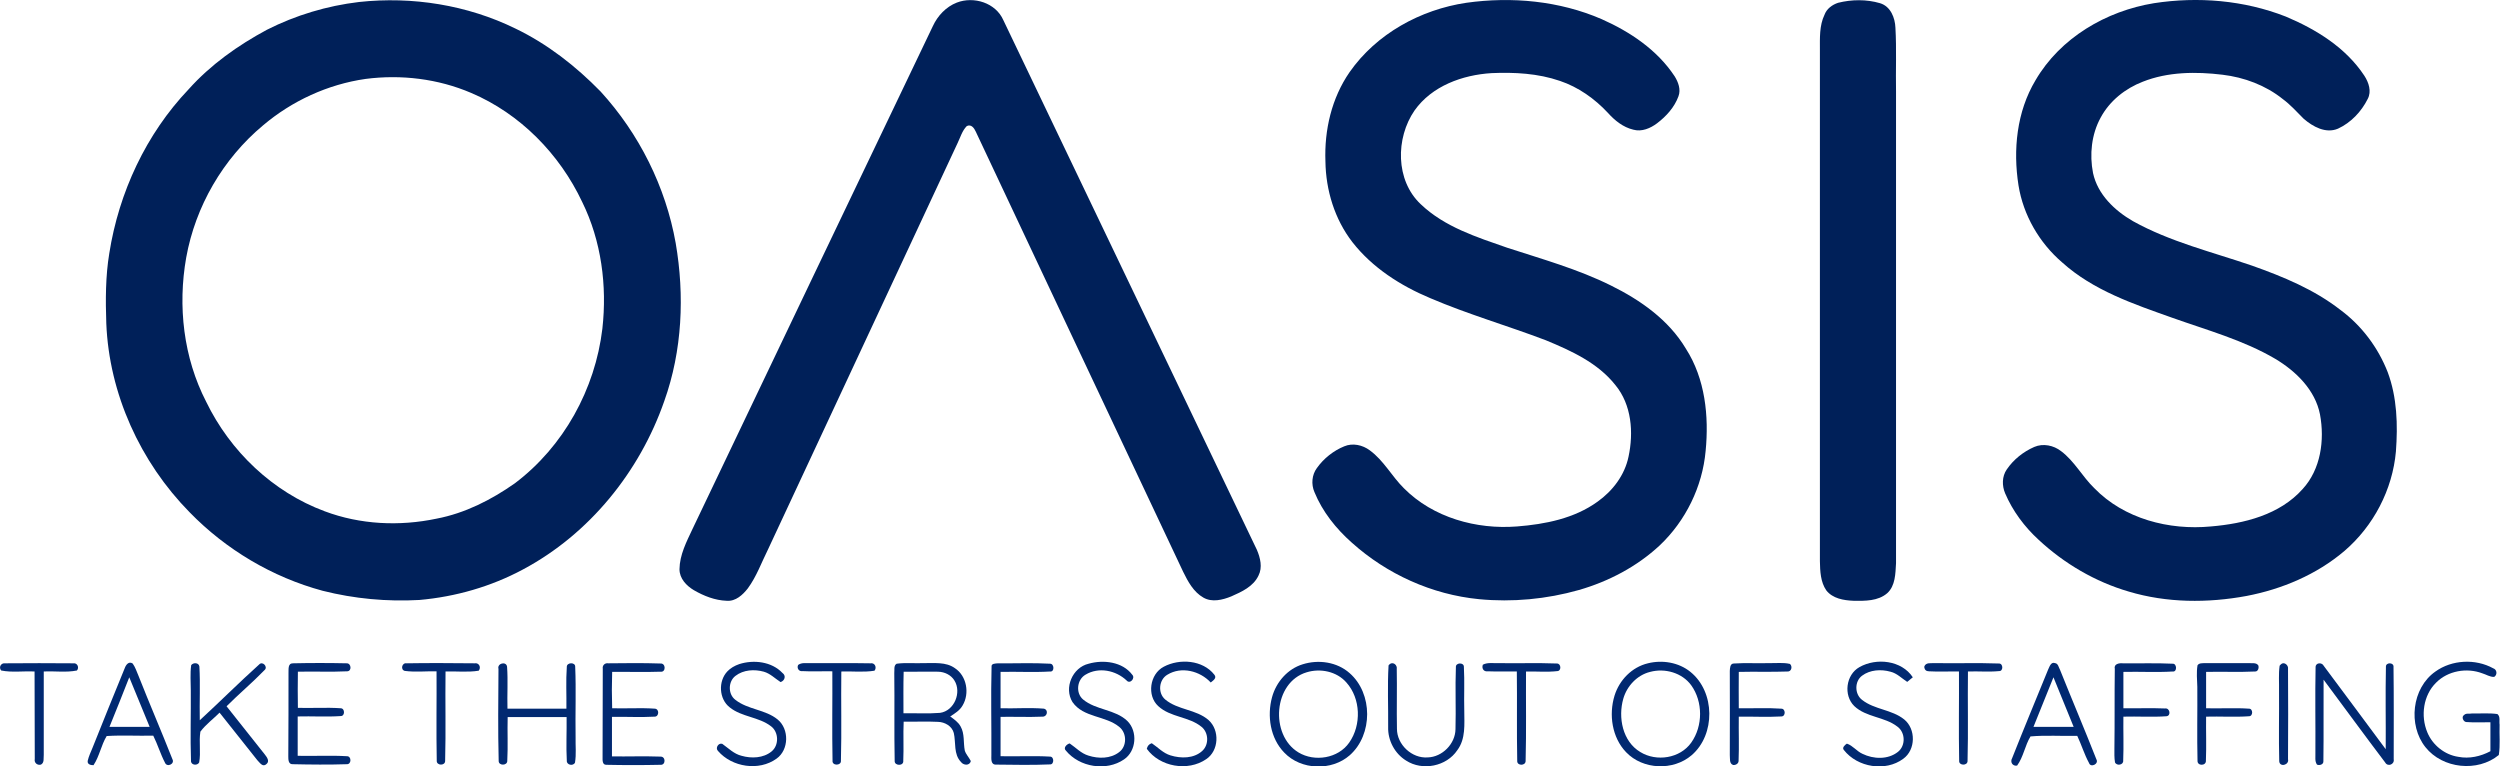 <?xml version="1.0" encoding="utf-8"?>
<!-- Generator: Adobe Illustrator 28.3.0, SVG Export Plug-In . SVG Version: 6.00 Build 0)  -->
<svg version="1.1" id="Layer_1" xmlns="http://www.w3.org/2000/svg" xmlns:xlink="http://www.w3.org/1999/xlink" x="0px" y="0px"
	 viewBox="0 0 1251.3 383.6" style="enable-background:new 0 0 1251.3 383.6;" xml:space="preserve">
<style type="text/css">
	.st0{fill:#002059;}
	.st1{fill:#012971;}
</style>
<g id="_x23_002059ff">
	<path class="st0" d="M179.7,1c26.7-2.9,54.2,1.5,78.3,13.3c16,7.7,30.2,18.8,42.6,31.5c19.3,21.1,32.6,47.7,37.6,75.9
		c4.5,26.2,3.3,53.8-5.7,79c-12.3,35.4-37.5,66.6-70.7,84.3c-16,8.6-33.8,13.7-51.9,15.3c-16.2,0.9-32.6-0.6-48.4-4.6
		c-25.2-6.8-48.4-20.6-66.6-39.3c-24.7-25.1-40.3-59.3-41.7-94.6c-0.4-11.7-0.4-23.5,1.5-35c4.8-30.5,18.4-59.7,39.7-82.1
		c11-12.3,24.7-22,39.2-29.8C148,7.6,163.7,2.9,179.7,1 M183,39.5c-18.9,2.7-36.9,11-51.4,23.3c-20,16.7-33.8,40.5-38.4,66.1
		c-4.3,24.3-1.4,50.1,10,72.2c12,24.8,33.4,45.2,59.3,54.8c17.8,6.7,37.5,7.6,56,3.7c14.2-2.7,27.4-9.4,39.2-17.7
		c24.4-18.4,40.2-47.1,43.8-77.4c2.4-21.5-0.5-43.9-10.1-63.4c-11.3-24-31.1-44.2-55.6-54.6C219.2,39.4,200.8,37.2,183,39.5z"/>
	<path class="st0" d="M478.9,1.3c8.5-3.3,19.5,0.1,23.3,8.8c42.3,88.4,84.6,176.8,126.9,265.1c1.7,4,2.9,8.8,0.8,12.9
		c-2.6,5.5-8.4,8.1-13.6,10.4c-4.4,1.8-9.7,3.1-14,0.6c-4.9-2.8-7.7-8-10.1-12.9C557.5,212.8,523,139.3,488.4,65.9
		c-0.8-1.8-2.3-3.9-4.5-2.8c-2.3,2.3-3.2,5.6-4.6,8.5c-31.6,67.7-63.2,135.4-94.8,203.2c-3.3,6.6-5.8,13.7-10.2,19.7
		c-2.5,3.2-6.1,6.6-10.6,6.2c-5.8-0.2-11.4-2.4-16.4-5.3c-3.7-2.2-7.2-5.8-7.2-10.5c0.1-7.2,3.5-13.7,6.5-20.1
		C386.6,180.8,426.8,97,466.9,13.1C469.3,7.9,473.5,3.4,478.9,1.3z"/>
	<path class="st0" d="M733.9,1.4c22.7-3.2,46.6-1,67.8,8.2c14.2,6.3,27.8,15.4,36.5,28.6c1.8,2.9,3.2,6.6,1.9,10
		c-2,5.5-6.1,10-10.7,13.5c-3.3,2.5-7.7,4.4-11.9,3.2c-5.1-1.2-9.3-4.6-12.7-8.4c-6.6-7.1-14.8-12.9-24-16
		c-11-3.8-22.8-4.4-34.3-3.9c-14.5,0.9-29.8,6.4-38.5,18.7c-9.5,13.8-9.6,35,3.1,46.9c11.9,11.4,28.1,16.5,43.3,21.8
		c17.5,5.7,35.4,10.7,51.9,18.9c14.8,7.3,28.9,17.2,37.5,31.6c9.7,15.1,11.6,33.8,9.9,51.2c-1.6,17.9-10,35-23,47.3
		c-11.4,10.6-25.5,18-40.4,22.3c-16.2,4.6-33.3,6.2-50,4.6c-23.6-2.3-46.1-12.5-63.7-28.3c-7.9-7-14.7-15.5-18.7-25.3
		c-1.7-3.9-1.3-8.6,1.2-12c3.4-4.8,8.3-8.7,13.7-10.9c4.2-1.8,9.2-0.7,12.8,2c7,5.1,11,13,17.1,19c14.6,14.7,36.3,20.7,56.6,19.1
		c14.1-1.1,28.7-4,40.3-12.4c7.6-5.4,13.6-13.3,15.5-22.5c2.6-12.1,1.6-26-6.6-35.9c-8.8-11.1-22-17.1-34.8-22.4
		c-19.2-7.3-39-13-57.9-21.1c-14.8-6.2-28.9-15.2-38.9-28c-8.9-11.5-13.3-26-13.5-40.4c-0.6-15.7,3.1-31.7,12.1-44.7
		C689,16.8,711.1,4.8,733.9,1.4z"/>
	<path class="st0" d="M920,1.4c6.8-1.7,14.2-1.8,21,0.2c5.3,1.6,7.5,7.3,7.7,12.3c0.6,10.6,0.1,21.3,0.3,32c0,78.7,0,157.3,0,236
		c-0.3,5.1-0.3,11.3-4.4,15c-4.6,4-11.2,3.9-16.9,3.8c-4.9-0.2-10.4-1.1-13.6-5.2c-2.9-4.2-3.1-9.6-3.2-14.6c0-85.3,0-170.7,0-256
		c0-5.9-0.3-12.1,2.3-17.5C914.3,4.4,917,2.4,920,1.4z"/>
	<path class="st0" d="M1078.1,1.6c22-3.4,45.1-1.5,66,6.7c15.2,6.4,30,15.5,39.3,29.6c2.2,3.4,3.7,7.8,1.7,11.6
		c-3.2,6.4-8.4,11.9-14.9,14.9c-6.1,2.6-12.6-1-17.2-5c-3.4-3.4-6.6-7-10.4-9.8c-8.6-6.9-19.3-10.9-30.2-12.2
		c-13.3-1.6-27.3-1.5-39.9,3.5c-8.8,3.4-16.6,9.6-21.1,18c-4.6,8.4-5.6,18.5-3.8,27.7c2.3,10.7,10.8,18.8,20,24.1
		c18.7,10.4,39.6,15.4,59.7,22.3c15.5,5.5,31,11.9,44.1,22.1c10.7,7.9,18.9,18.9,23.7,31.2c4.7,12.6,5.1,26.4,4.1,39.7
		c-1.7,19.1-11.2,37.3-25.8,49.8c-13.9,11.8-31.2,19.1-49,22.5c-19.4,3.6-39.9,3.5-58.9-2.2c-16.8-4.9-32.3-14-45.1-25.9
		c-7.1-6.5-13-14.4-16.8-23.3c-1.6-3.8-1.6-8.4,0.8-11.9c3.4-5,8.3-8.9,13.8-11.3c4.4-1.9,9.7-0.8,13.4,2.1
		c6.7,5,10.6,12.7,16.6,18.5c14.9,15.4,37.5,21.2,58.4,19.2c16.6-1.4,34.4-5.8,45.9-18.7c9.1-9.9,11.1-24.5,8.7-37.4
		c-2.4-12.2-12-21.6-22.4-27.8c-16-9.4-34-14.3-51.4-20.5c-19.4-6.9-39.7-13.7-55.3-27.8c-11.4-9.8-19.4-23.6-21.8-38.5
		c-2.8-17.8-0.9-36.9,8.5-52.6C1031.2,18.9,1054.2,5.5,1078.1,1.6z"/>
</g>
<g id="_x23_012971ff">
	<path class="st1" d="M0.6,335.6c-1.4-1.6-0.1-3.9,2-3.6c11.3-0.1,22.7-0.1,34.1,0c2-0.3,3.1,2.1,1.8,3.6
		c-5.5,1.1-11.1,0.2-16.6,0.5c0,13.9,0,27.8,0,41.7c-0.2,1.7,0.4,3.9-1.4,4.9c-1.8,0.5-3.5-0.9-3.1-2.8c-0.1-14.6,0-29.2-0.1-43.8
		C11.7,335.8,6.1,336.7,0.6,335.6z"/>
	<path class="st1" d="M62.4,334.5c0.6-1.7,2-3.7,4-2.4c1.3,1.8,2,4,2.9,6.1c5.5,14,11.5,27.8,17,41.8c1.3,2.4-2.7,4.2-3.7,1.8
		c-2.3-4.4-3.7-9.2-5.9-13.6c-7.8,0.2-15.6-0.3-23.3,0.2c-2.8,4.6-3.6,10.1-6.6,14.6c-1.4,0-3.2-0.4-2.9-2.2
		c0.5-2.2,1.5-4.3,2.4-6.5C51.6,361.1,56.9,347.8,62.4,334.5 M54.8,363.8c6.7,0,13.4,0,20.1,0c-3.4-8.3-6.8-16.5-10.2-24.8
		C61.5,347.3,58.1,355.6,54.8,363.8z"/>
	<path class="st1" d="M95.7,332.9c1.1-1.4,3.8-1.3,4.1,0.7c0.5,8.9,0,17.9,0.2,26.9c10-9.2,19.6-18.8,29.7-27.9
		c1.7-1.9,4.6,1.2,2.7,2.8c-6.1,6.3-12.8,11.9-19,18.1c6.4,8.1,12.8,16.2,19.2,24.2c1,1.3,2.5,3.3,0.8,4.7c-1.9,1.8-3.3-0.6-4.6-1.9
		c-6.3-7.9-12.6-15.9-18.9-23.8c-3.2,3.2-6.9,5.9-9.6,9.5c-0.8,5.1,0.3,10.3-0.6,15.4c-0.9,1.8-4.2,1.4-4.1-0.8
		c-0.4-11.7,0-23.4-0.1-35.1C95.5,341.5,95.1,337.2,95.7,332.9z"/>
	<path class="st1" d="M144.4,336.8c0.1-1.8-0.4-4.8,2.2-4.8c9-0.2,18-0.2,27,0c2.2,0,2.6,3.9,0.2,4c-8.2,0.4-16.5,0-24.7,0.2
		c-0.1,6-0.1,12.1,0,18.1c7.2,0.2,14.4-0.3,21.5,0.2c2.1,0.1,2.1,3.9,0,3.9c-7.2,0.5-14.4,0-21.6,0.2c0,6.6,0,13.1,0,19.7
		c8.2,0.2,16.4-0.3,24.6,0.2c2.4-0.1,2.4,4.1,0,4c-9,0.3-18.1,0.2-27.1,0c-2.2,0.1-2.2-2.4-2.2-3.9
		C144.4,364.8,144.4,350.8,144.4,336.8z"/>
	<path class="st1" d="M202.6,335.8c-2.3-0.6-1.4-4.2,0.9-3.8c11.4-0.2,22.7-0.1,34.1,0c2.1-0.4,3.4,2,2,3.7
		c-5.5,0.9-11.1,0.2-16.6,0.4c-0.2,14.9,0.2,29.8-0.2,44.7c0.1,2.6-4.4,2.5-4.2-0.1c-0.3-14.9,0-29.8-0.1-44.7
		C213.2,335.9,207.9,336.5,202.6,335.8z"/>
	<path class="st1" d="M249.5,334.8c-0.8-2.8,3.9-4,4.3-1.1c0.5,7,0,14,0.2,21c9.8,0,19.6,0,29.5,0c0.1-7-0.3-13.9,0.2-20.9
		c-0.1-2.3,4.3-2.5,4.2-0.1c0.5,11.7,0,23.4,0.2,35.2c-0.1,4.3,0.4,8.6-0.3,12.8c-0.9,1.9-4.2,1.2-4.1-0.9c-0.4-7.3,0-14.6-0.1-21.9
		c-9.8,0-19.6,0-29.5,0c-0.2,7.3,0.2,14.6-0.2,21.9c0.1,2.5-4.4,2.6-4.3,0C249.2,365.5,249.4,350.1,249.5,334.8z"/>
	<path class="st1" d="M301.7,334.7c-0.3-1.7,1.1-3,2.8-2.7c8.7-0.1,17.4-0.2,26.1,0.1c2.7-0.2,2.8,4.5,0,4.1
		c-8.1,0.3-16.1,0-24.2,0.1c-0.2,6.1-0.2,12.1,0,18.2c7.1,0.2,14.3-0.3,21.4,0.2c2.3,0.2,2.1,4-0.1,4c-7.1,0.4-14.3,0-21.4,0.1
		c0,6.6,0,13.2,0,19.8c8.1,0.1,16.2-0.2,24.3,0.1c2.7-0.1,2.7,4.4-0.1,4.1c-9,0.2-18.1,0.2-27.1,0c-2,0-1.8-2.5-1.8-3.8
		C301.7,364.1,301.6,349.4,301.7,334.7z"/>
	<path class="st1" d="M370,332.4c7.2-2.3,16.2-1.3,21.6,4.4c2,1.4,1.2,3.9-0.9,4.6c-2.8-1.8-5.2-4.3-8.4-5.2
		c-4.7-1.3-10.2-1-14.2,2.1c-3.7,2.8-3.8,9.2,0,12c6.2,4.9,15,4.8,21.1,9.8c5.9,4.8,5.7,15.2-0.5,19.6c-8.8,6.4-22.3,4.3-29.3-3.8
		c-1.5-1.4,0.1-4.2,2.1-3.6c3.1,2.2,5.9,5.1,9.7,6c4.9,1.4,10.9,1.2,15-2.2c3.8-3.1,3.6-9.7-0.3-12.6c-6.1-4.7-14.6-4.6-20.6-9.4
		c-5.5-4.2-5.9-13.2-1.2-18.1C365.6,334.4,367.7,333.2,370,332.4z"/>
	<path class="st1" d="M399.5,332.8c1.8-1.3,4.1-0.8,6.1-0.9c10,0.1,20-0.1,30.1,0.1c2.2-0.4,3.3,2.1,2,3.7
		c-5.5,0.9-11.1,0.2-16.6,0.4c-0.2,14.9,0.2,29.8-0.2,44.7c0.2,2.5-4.5,2.6-4.2-0.1c-0.3-14.9,0-29.8-0.1-44.7c-5-0.1-10,0.2-15-0.1
		C399.8,336.2,398.7,334.3,399.5,332.8z"/>
	<path class="st1" d="M448.8,332.2c4.5-0.6,9.2-0.1,13.7-0.3c5.2,0.1,10.9-0.7,15.4,2.5c6,3.9,7.5,12.7,3.9,18.7
		c-1.4,2.5-3.9,4-6.2,5.5c1.9,1.4,4,2.8,5.2,5c2.1,3.7,1.3,8.1,2.1,12.1c0.6,1.9,2.1,3.4,3,5.2c-0.5,2.5-3.7,2.2-4.9,0.5
		c-3.8-3.9-2.5-9.7-3.6-14.5c-0.9-3.5-4.5-5.5-7.9-5.6c-5.7-0.3-11.5,0-17.2-0.1c-0.3,6.5,0.1,13.1-0.2,19.6
		c0.3,2.7-4.4,2.6-4.3,0.1c-0.3-14.7,0-29.4-0.2-44C447.8,335.3,447.2,333.1,448.8,332.2 M452.3,336.2c-0.2,6.9-0.1,13.9-0.1,20.8
		c6.1-0.1,12.2,0.3,18.3-0.2c7.2-1,10.9-10.3,7.2-16.2c-1.7-2.8-4.9-4.3-8.1-4.4C463.8,336.1,458.1,336.3,452.3,336.2z"/>
	<path class="st1" d="M496.3,333.8c-0.3-1.8,2.1-1.7,3.3-1.8c8.6,0.1,17.3-0.3,26,0.2c2.1,0,2.3,4.2,0,3.9c-8.2,0.5-16.5,0-24.8,0.2
		c0,6.1,0,12.1,0,18.2c7.2,0.2,14.5-0.4,21.7,0.2c2.4,0.6,1.7,4.1-0.7,4c-7,0.3-14,0-21,0.1c0,6.6,0,13.1,0,19.7
		c8.2,0.2,16.5-0.3,24.7,0.2c2.2-0.1,2.2,4,0.1,3.9c-9,0.4-18.1,0.2-27.1,0.1c-2.7,0.1-2.3-3-2.3-4.9
		C496.3,363.2,495.9,348.5,496.3,333.8z"/>
	<path class="st1" d="M544.9,332.2c7.4-2.1,16.9-1,21.8,5.5c1.7,1.7-1.1,4.9-2.8,2.9c-5.4-5.1-14-6.9-20.6-2.9
		c-4.3,2.5-5,9.2-1.2,12.4c6.5,5.4,16.1,4.9,22.2,10.8c5.2,5.2,4.5,15-1.7,19.2c-8.9,6.1-22.3,3.9-29.1-4.4
		c-1.5-1.4,0.5-3.3,1.9-3.6c3.1,2.1,5.7,5,9.4,6.1c5,1.6,11,1.6,15.3-1.7c4-2.9,4-9.5,0.2-12.6c-6.9-5.8-18-4.6-23.5-12.5
		C532.4,344.3,536.8,334.1,544.9,332.2z"/>
	<path class="st1" d="M582.5,333.7c7.9-4.2,19.5-3.4,25.3,4c1.4,1.7-0.6,2.9-1.8,3.9c-5.4-5.8-14.7-8.2-21.7-3.9
		c-4.3,2.5-4.9,9.2-1.1,12.4c6.3,5.3,15.5,4.9,21.7,10.3c5.7,5.1,5.2,15.4-1.2,19.6c-9.2,6.3-23.2,3.8-29.7-5.2
		c0.3-1.4,1.1-2.4,2.5-2.8c3.1,2.1,5.7,5,9.4,6.1c5.2,1.6,11.6,1.6,15.8-2.2c3.5-3.1,3.3-9.2-0.3-12.1c-6.3-5.2-15.6-4.7-21.7-10.4
		C574,348.2,575.4,337.4,582.5,333.7z"/>
	<path class="st1" d="M652,332.5c7.9-2.5,17.2-1.2,23.5,4.4c11.7,10.2,11.7,30.8,0.1,41.1c-9.1,8-24.4,7.5-32.8-1.3
		c-7-7.2-8.7-18.3-6.1-27.8C638.8,341.3,644.5,334.8,652,332.5 M654,336.5c-16.7,5-18.5,31.4-4.1,40.1c8.1,4.9,19.9,3,25.4-4.9
		c6.2-8.8,5.8-22.1-1.4-30.1C669,336,660.8,334.4,654,336.5z"/>
	<path class="st1" d="M695.9,332.2c1.7-0.9,3.5,0.8,3.2,2.6c0.2,10-0.1,20,0.1,30c0,7.9,7.5,14.9,15.4,14.3
		c7.3-0.2,13.8-6.8,13.9-14.1c0.3-10.4-0.2-20.8,0.2-31.1c-0.2-2.3,4.1-2.5,4-0.1c0.4,7.3,0,14.7,0.2,22c0,6.6,0.8,14-3.5,19.7
		c-5.4,8.1-17.4,10.5-25.6,5.2c-5.7-3.5-9.2-10.1-9-16.8c0.1-10.3-0.4-20.6,0.2-30.8C695.1,332.8,695.6,332.4,695.9,332.2z"/>
	<path class="st1" d="M742.2,332.7c2.2-1.2,4.9-0.7,7.3-0.8c9.9,0.2,19.9-0.2,29.8,0.2c2.1,0,2.3,3.7,0.2,3.8
		c-5.2,0.6-10.5,0.1-15.7,0.2c-0.1,14.9,0.2,29.8-0.2,44.7c0.1,2.6-4.3,2.6-4.2,0.1c-0.3-14.9,0-29.9-0.2-44.8
		c-4.9-0.1-9.8,0.1-14.6-0.1C742.6,336.3,741.5,334.5,742.2,332.7z"/>
	<path class="st1" d="M824.8,332c7.2-1.8,15.4-0.5,21.3,4.3c12.4,10,12.6,31.4,0.6,41.7c-9.2,7.9-24.4,7.3-32.8-1.5
		c-7.1-7.4-8.7-18.8-5.8-28.3C810.5,340.4,816.8,333.9,824.8,332 M825.9,336.3c-6.5,1.6-11.6,7.1-13.4,13.4
		c-2.7,9.4-0.4,21.4,8.5,26.7c8.1,5,19.9,3.2,25.5-4.7c5.9-8.3,5.9-20.5,0-28.7C841.9,336.7,833.3,334.3,825.9,336.3z"/>
	<path class="st1" d="M867.7,332.1c6-0.4,12,0,17.9-0.2c3.4,0.1,6.9-0.4,10.3,0.4c1.4,1.2,0.8,4-1.3,3.8c-8.1,0.3-16.2,0-24.3,0.2
		c0,6.1-0.1,12.1,0,18.2c7.1,0.1,14.2-0.3,21.3,0.2c2.2,0,2.3,4-0.1,3.9c-7.1,0.4-14.2,0-21.2,0.1c-0.1,7.4,0.2,14.7-0.1,22.1
		c0,1.4-1.4,2.2-2.7,2.1c-2.1-0.7-1.5-3.3-1.7-5c0.1-14,0-28.1,0-42.1C865.9,334.4,865.9,332.2,867.7,332.1z"/>
	<path class="st1" d="M930.7,333.9c8.5-4.8,21.1-3.4,26.7,5.1c-0.9,0.8-1.9,1.6-2.8,2.3c-2.8-1.8-5.1-4.3-8.4-5.1
		c-4.7-1.3-10.2-1-14.2,2c-3.8,2.8-3.8,9.2,0,12.1c6.2,4.9,14.9,4.8,21.1,9.8c5.9,4.8,5.8,15.2-0.5,19.7c-8.9,6.6-22.9,4.3-29.7-4.4
		c-1.1-1.2,0.6-2.6,1.5-3.2c3,1,4.9,3.8,7.8,5.1c5.5,2.7,12.8,3,17.8-1c3.9-3.1,3.7-9.7-0.3-12.6c-6.4-5-15.6-4.6-21.6-10.3
		C922.6,348,923.9,337.7,930.7,333.9z"/>
	<path class="st1" d="M963.1,333.8c0.7-2.5,3.5-1.7,5.4-1.9c10.7,0.2,21.3-0.2,32,0.2c2.2-0.1,2.3,4,0,3.8c-5.1,0.5-10.3,0-15.5,0.2
		c-0.2,14.9,0.2,29.8-0.2,44.7c0.1,2.6-4.4,2.5-4.2,0c-0.3-14.9,0-29.8-0.1-44.7c-5-0.1-10,0.2-15-0.1
		C964.1,336,963.3,335.3,963.1,333.8z"/>
	<path class="st1" d="M1025.1,335.2c0.7-1.4,1.4-4.1,3.5-3.3c1.6,0.2,1.8,2.2,2.5,3.4c6,15,12.3,29.8,18.2,44.8
		c1.3,2.3-2.9,4.3-3.7,1.8c-2.4-4.4-3.8-9.2-5.9-13.6c-7.8,0.2-15.6-0.4-23.4,0.3c-2.8,4.6-3.5,10.2-6.7,14.6
		c-2.3,0.4-3.6-1.8-2.5-3.7C1013,364.6,1019.1,349.9,1025.1,335.2 M1027.8,339c-3.3,8.3-6.7,16.5-10,24.8c6.7,0,13.4,0,20.1,0
		C1034.6,355.6,1031.2,347.3,1027.8,339z"/>
	<path class="st1" d="M1058.5,334.8c-0.6-2.5,2.2-3,4-2.8c8.3,0.1,16.7-0.2,25,0.2c2.1-0.1,2.3,4.2,0,3.9c-8.2,0.5-16.5,0-24.7,0.2
		c0,6.1,0,12.1,0,18.2c6.9,0.1,13.9-0.2,20.8,0.1c2.5-0.4,3.2,3.7,0.7,3.9c-7.2,0.5-14.3,0-21.5,0.2c-0.1,7.3,0.2,14.7-0.1,22
		c0.2,2.2-3.2,2.8-4.1,0.9c-0.4-2.3-0.3-4.6-0.3-6.9C1058.5,361.5,1058.3,348.1,1058.5,334.8z"/>
	<path class="st1" d="M1099.9,333c0.8-1.2,2.3-1,3.6-1.1c7.4,0,14.7,0,22.1,0c1.6,0.2,3.6-0.4,4.7,1.1c0.5,1.2-0.1,3.2-1.6,3.1
		c-8.2,0.4-16.3,0-24.5,0.2c0,6.1,0,12.1,0,18.2c7.1,0.2,14.3-0.3,21.4,0.2c2.2-0.1,2.2,3.9,0,3.8c-7.1,0.5-14.3,0-21.4,0.2
		c-0.1,7.3,0.2,14.7-0.1,22c0.2,2.7-4.3,2.8-4.2,0.1c-0.3-12.3,0-24.7-0.1-37C1099.7,340.2,1099.3,336.6,1099.9,333z"/>
	<path class="st1" d="M1141.9,332.3c1.5-1.1,3.6,0.7,3.3,2.5c0.1,15.1,0.1,30.1,0,45.2c0.7,2.9-4.2,4.2-4.4,1
		c-0.3-11.7,0-23.4-0.1-35.1c0.1-4.2-0.3-8.5,0.3-12.7C1141.2,332.9,1141.7,332.5,1141.9,332.3z"/>
	<path class="st1" d="M1159,333.9c0-2.3,3.2-2.5,4.1-0.6c10.4,13.8,20.6,27.8,31,41.7c0.1-13.7-0.2-27.5,0.1-41.2
		c-0.2-2.4,4.1-2.4,3.8,0.1c0.2,15.4,0.1,30.7,0.1,46.1c0.5,2.6-3,4-4.3,1.6c-10.4-13.7-20.5-27.6-30.8-41.4
		c-0.1,13.6,0.1,27.1-0.1,40.7c0.2,1.7-1.9,2.4-3.2,1.8c-1.2-1.7-0.7-3.9-0.8-5.8C1159,362.5,1158.7,348.2,1159,333.9z"/>
	<path class="st1" d="M1219,336.1c8.2-5.9,20-6.5,28.9-1.6c1.9,0.6,2.2,3.2,0.5,4.3c-2.1,0.1-4-1.2-6-1.8
		c-7.7-2.9-17.2-1.3-23.1,4.7c-6.4,6.3-7.8,16.6-4.4,24.8c2.6,6.4,8.7,11.3,15.5,12.3c5.5,1.1,11.2-0.2,16.1-2.8c0-4.8,0-9.7,0-14.5
		c-4,0-8,0.2-12-0.1c-1.5,0-2.7-2.6-1.2-3.5c1-1.1,2.7-0.5,4.1-0.8c4.2,0.1,8.4-0.3,12.6,0.3c1.6,1.3,0.8,3.6,1.1,5.3
		c-0.2,5.1,0.4,10.2-0.4,15.2c-10.6,8.7-28.1,6.9-36.7-3.9C1205.2,363,1207.1,344.4,1219,336.1z"/>
</g>
</svg>
